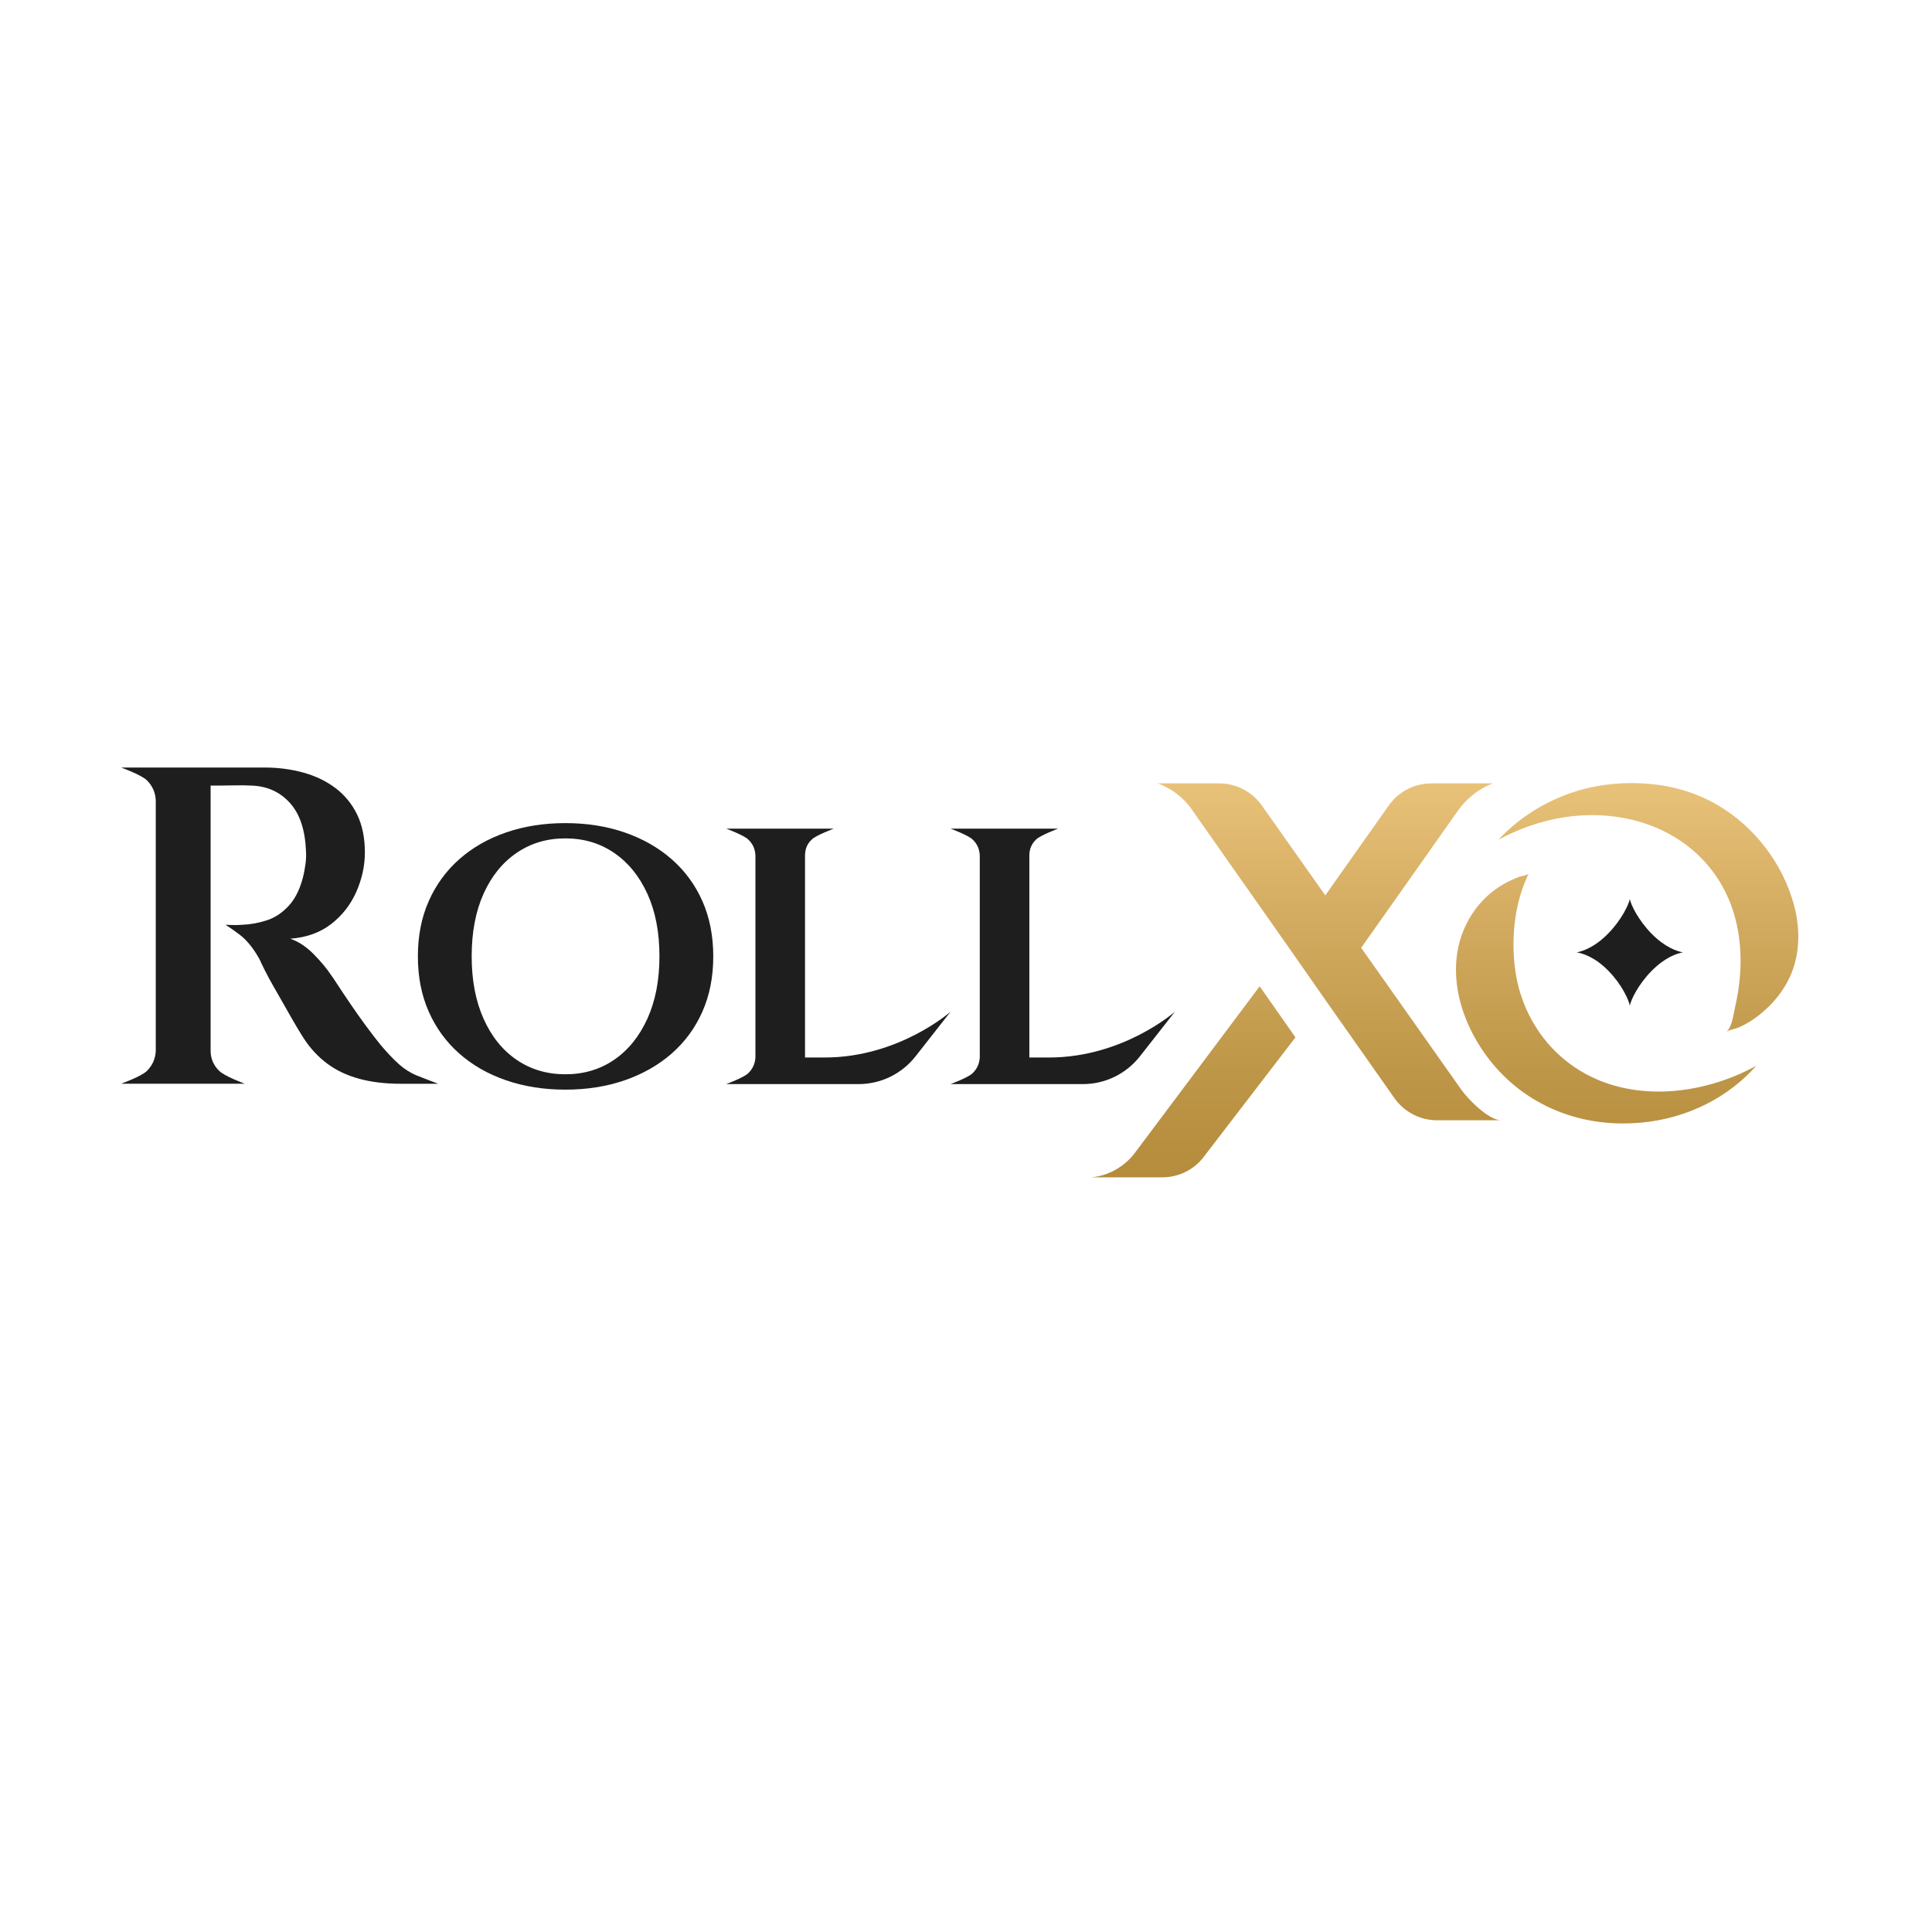 <svg width="150" height="150" viewBox="0 0 150 150" fill="none" xmlns="http://www.w3.org/2000/svg">
<path d="M30.964 82.616C30.534 82.23 30.062 81.733 29.55 81.126C29.224 80.728 28.846 80.236 28.416 79.652C27.986 79.069 27.572 78.483 27.176 77.899C26.78 77.315 26.448 76.819 26.182 76.409C25.914 76 25.768 75.783 25.745 75.76C25.373 75.198 24.901 74.632 24.331 74.059C23.76 73.486 23.16 73.095 22.533 72.883C23.791 72.789 24.848 72.409 25.71 71.744C26.571 71.077 27.222 70.242 27.666 69.237C28.108 68.231 28.329 67.215 28.329 66.185C28.329 65.04 28.125 64.052 27.718 63.221C27.311 62.393 26.745 61.709 26.025 61.169C25.303 60.632 24.472 60.234 23.529 59.978C22.587 59.72 21.591 59.591 20.544 59.591H9.405C9.405 59.591 10.982 60.159 11.413 60.59C11.844 61.023 12.07 61.543 12.094 62.151V81.581C12.07 82.188 11.844 82.709 11.413 83.141C10.982 83.574 9.405 84.14 9.405 84.14H19.006C19.006 84.14 17.458 83.574 17.016 83.141C16.574 82.709 16.352 82.188 16.352 81.581V60.994H16.894C17.255 60.994 17.679 60.988 18.169 60.977C18.658 60.966 19.124 60.97 19.565 60.994C20.753 61.042 21.73 61.484 22.498 62.327C23.266 63.169 23.686 64.408 23.756 66.045C23.778 66.395 23.767 66.736 23.721 67.062C23.673 67.39 23.627 67.659 23.581 67.869C23.349 68.898 22.977 69.698 22.465 70.271C21.954 70.844 21.377 71.235 20.737 71.447C20.098 71.656 19.462 71.774 18.834 71.798C18.508 71.822 18.216 71.828 17.961 71.816C17.705 71.805 17.554 71.798 17.508 71.798C17.508 71.798 18.496 72.43 18.94 72.85C19.382 73.271 19.789 73.82 20.161 74.498C20.23 74.662 20.363 74.942 20.563 75.34C20.761 75.737 21.005 76.187 21.296 76.69C21.588 77.193 21.884 77.713 22.186 78.251C22.489 78.789 22.767 79.274 23.024 79.707C23.281 80.139 23.479 80.461 23.618 80.671C24.13 81.442 24.734 82.085 25.433 82.6C26.131 83.114 26.951 83.501 27.894 83.757C28.836 84.015 29.913 84.144 31.123 84.144H34.021C34.021 84.144 32.833 83.693 32.345 83.495C31.856 83.296 31.397 83.003 30.966 82.618L30.964 82.616Z" fill="#1E1E1E"/>
<path d="M52.154 66.715C51.123 65.811 49.905 65.118 48.502 64.633C47.097 64.147 45.562 63.906 43.895 63.906C42.227 63.906 40.691 64.147 39.288 64.633C37.883 65.118 36.672 65.811 35.652 66.715C34.632 67.619 33.842 68.704 33.283 69.972C32.724 71.24 32.444 72.665 32.444 74.253C32.444 75.841 32.724 77.266 33.283 78.534C33.842 79.802 34.632 80.887 35.652 81.791C36.672 82.694 37.883 83.389 39.288 83.873C40.691 84.358 42.227 84.6 43.895 84.6C45.562 84.6 47.097 84.358 48.502 83.873C49.905 83.388 51.123 82.694 52.154 81.791C53.184 80.887 53.979 79.802 54.538 78.534C55.097 77.268 55.378 75.841 55.378 74.253C55.378 72.665 55.097 71.24 54.538 69.972C53.979 68.705 53.184 67.619 52.154 66.715ZM50.261 79.094C49.636 80.472 48.774 81.534 47.678 82.284C46.581 83.033 45.32 83.407 43.895 83.407C42.469 83.407 41.207 83.033 40.11 82.284C39.012 81.534 38.157 80.472 37.543 79.094C36.928 77.718 36.621 76.103 36.621 74.251C36.621 72.379 36.928 70.759 37.543 69.391C38.157 68.024 39.012 66.968 40.11 66.217C41.207 65.468 42.468 65.092 43.895 65.092C45.322 65.092 46.582 65.468 47.678 66.217C48.776 66.966 49.636 68.024 50.261 69.391C50.887 70.758 51.199 72.377 51.199 74.251C51.199 76.103 50.887 77.716 50.261 79.094Z" fill="#1E1E1E"/>
<path d="M81.452 82.102H79.919V66.418C79.919 65.91 80.1 65.492 80.463 65.161C80.825 64.83 82.157 64.334 82.157 64.334H73.799C73.799 64.334 75.132 64.83 75.493 65.161C75.856 65.492 76.047 65.91 76.07 66.418V82.086C76.047 82.572 75.861 82.985 75.511 83.326C75.159 83.668 73.8 84.169 73.8 84.169H84.078C85.804 84.169 87.434 83.375 88.503 82.013L91.219 78.55C91.219 78.55 87.207 82.104 81.454 82.104L81.452 82.102Z" fill="#1E1E1E"/>
<path d="M64.034 82.102H62.501V66.457C62.501 65.893 62.681 65.492 63.044 65.161C63.407 64.83 64.738 64.334 64.738 64.334H56.38C56.38 64.334 57.713 64.83 58.074 65.161C58.437 65.492 58.629 65.91 58.651 66.418V82.086C58.629 82.572 58.442 82.985 58.092 83.326C57.74 83.668 56.382 84.169 56.382 84.169H66.659C68.386 84.169 70.015 83.375 71.084 82.013L73.8 78.55C73.8 78.55 69.789 82.104 64.035 82.104L64.034 82.102Z" fill="#1E1E1E"/>
<path d="M128.23 75.381C129.291 74.305 130.22 74.022 130.662 73.941C130.219 73.858 129.278 73.567 128.214 72.478C127.191 71.429 126.622 70.249 126.538 69.798C126.453 70.252 125.884 71.424 124.871 72.466C123.805 73.562 122.861 73.857 122.415 73.941C122.842 74.013 123.808 74.278 124.885 75.381C125.921 76.442 126.467 77.648 126.538 78.084C126.619 77.638 127.186 76.439 128.23 75.381Z" fill="#1E1E1E"/>
<path d="M97.8 76.576L100.579 80.54L93.558 89.689C92.797 90.768 91.564 91.408 90.248 91.408H84.708C86.42 91.271 87.605 90.186 88.062 89.575C91.182 85.412 94.679 80.739 97.8 76.576ZM139.196 75.273C139.766 73.672 139.728 71.892 139.282 70.253C138.411 67.052 136.225 64.187 133.376 62.517C131.422 61.371 129.188 60.799 126.671 60.799C124.784 60.799 123.015 61.128 121.363 61.786C119.711 62.445 118.25 63.366 116.978 64.552C116.758 64.757 116.549 64.972 116.346 65.191C119.513 63.486 123.171 62.803 126.695 63.643C130.608 64.577 133.671 67.317 134.721 71.283C135.117 72.777 135.215 74.339 135.082 75.876C135.015 76.635 134.894 77.389 134.722 78.132C134.597 78.672 134.491 79.73 134.046 80.1C134.355 79.921 134.713 79.897 135.033 79.753C135.3 79.632 135.562 79.498 135.812 79.345C136.322 79.035 136.799 78.652 137.231 78.24C137.838 77.661 138.362 76.991 138.761 76.253C138.93 75.939 139.077 75.612 139.198 75.274L139.196 75.273ZM116.558 86.977H111.573C110.257 86.977 109.025 86.336 108.263 85.259L102.907 77.642C101.97 76.299 101.031 74.956 100.093 73.613C97.535 69.972 94.978 66.332 92.419 62.69C91.371 61.284 89.888 60.822 89.888 60.822H94.663C95.979 60.822 97.211 61.464 97.973 62.541L102.896 69.518L107.82 62.541C108.58 61.462 109.813 60.822 111.129 60.822H115.926C115.926 60.822 114.419 61.271 113.236 62.881C110.718 66.45 108.2 70.018 105.682 73.586C108.266 77.249 110.851 80.911 113.435 84.573C114.001 85.375 115.587 86.977 116.558 86.977ZM122.237 82.847C126.421 85.687 132.086 85.09 136.354 82.748C136.126 83.004 135.888 83.256 135.639 83.493C134.38 84.692 132.925 85.614 131.273 86.258C129.622 86.902 127.865 87.225 126.003 87.225C121.171 87.225 116.859 84.813 114.493 80.543C113.462 78.682 112.871 76.531 113.084 74.412C113.329 71.96 114.718 69.728 116.892 68.557C117.245 68.368 117.611 68.203 117.987 68.064C118.08 68.029 118.652 67.923 118.69 67.843C118.656 67.91 118.622 67.974 118.588 68.042C118.558 68.106 118.53 68.171 118.5 68.236C117.543 70.408 117.318 73.058 117.652 75.397C117.983 77.713 119.056 79.928 120.709 81.582C121.072 81.945 121.463 82.281 121.875 82.588C121.993 82.675 122.114 82.761 122.235 82.844L122.237 82.847Z" fill="url(#paint0_linear_12_3004)"/>
<defs>
<linearGradient id="paint0_linear_12_3004" x1="112.165" y1="60.797" x2="112.165" y2="91.409" gradientUnits="userSpaceOnUse">
<stop stop-color="#E9C27A"/>
<stop offset="0.26" stop-color="#D8B066"/>
<stop offset="0.734" stop-color="#BE9647"/>
<stop offset="1" stop-color="#B58C3C"/>
</linearGradient>
</defs>
</svg>
